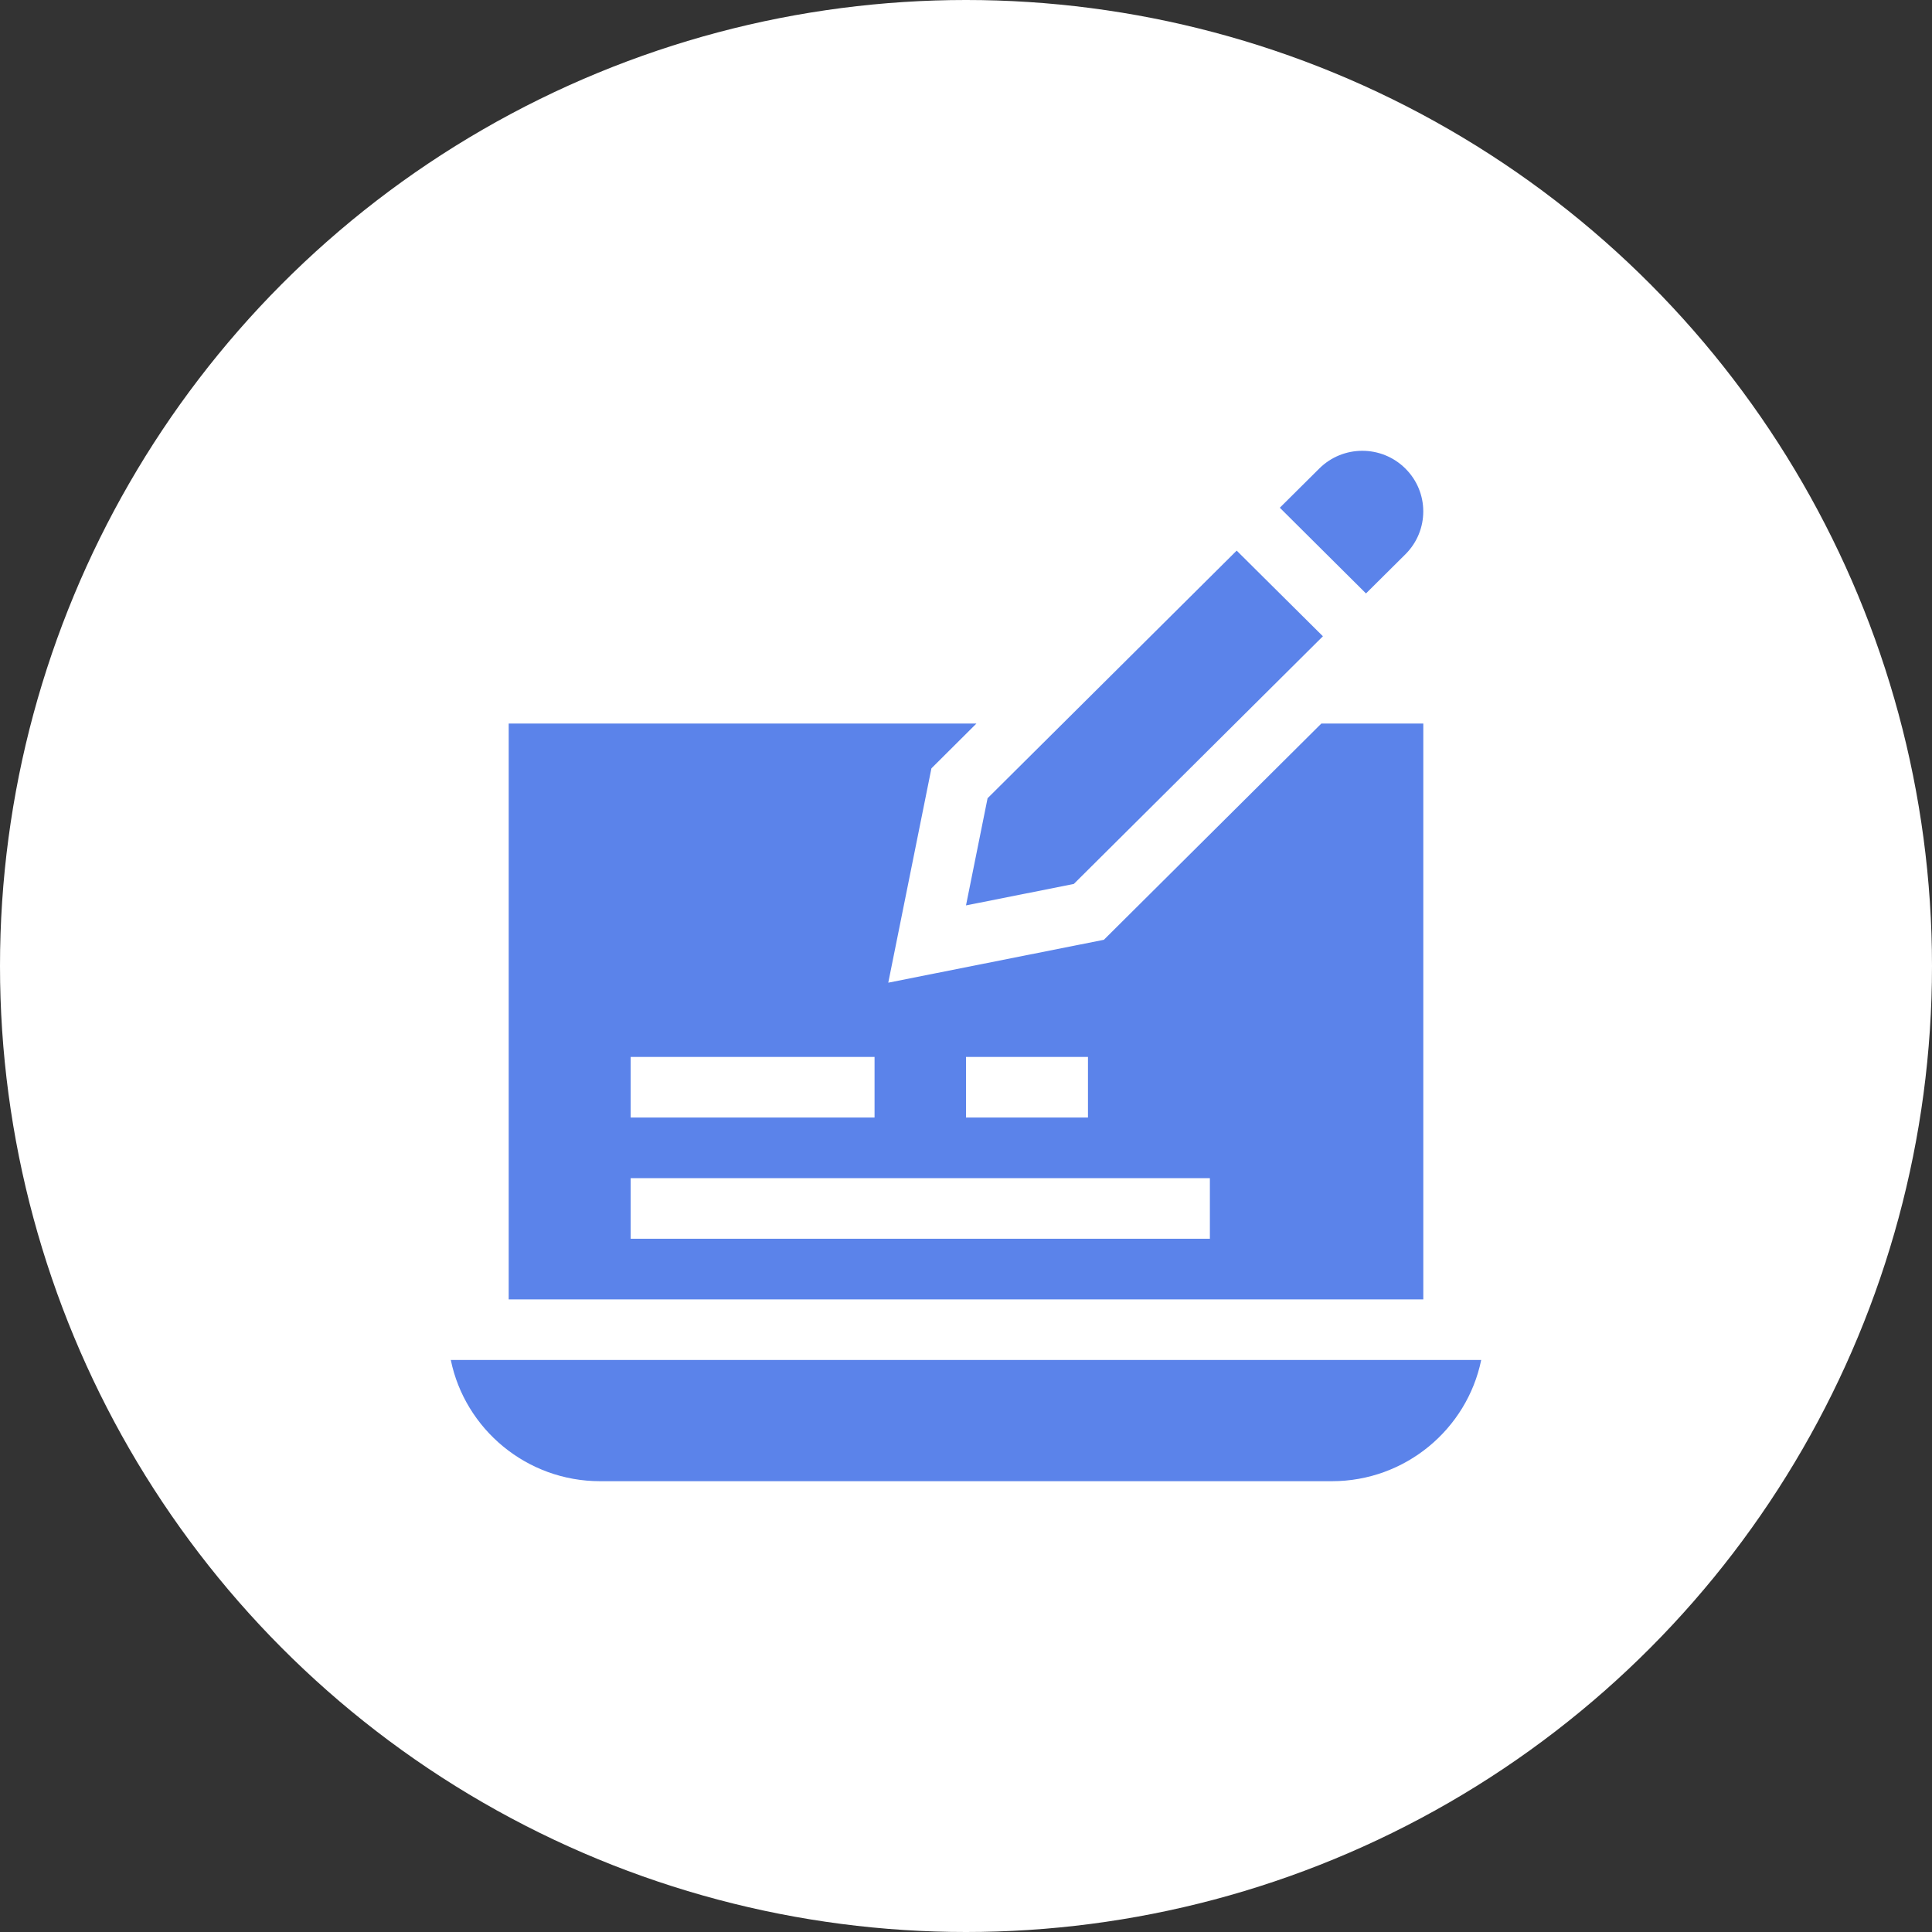 <svg width="30" height="30" viewBox="0 0 30 30" fill="none" xmlns="http://www.w3.org/2000/svg">
<rect x="0" y="0" width="30" height="30" fill="#333333" stroke="none"/>
<circle cx="15" cy="15" r="15" fill="white"/>
<path d="M22.101 11.235H20.518C20.463 11.29 17.145 14.589 17.141 14.593L13.793 15.259L14.463 11.931L15.162 11.235H7.899V20.177H22.101V11.235ZM15 16.412H16.894V17.353H15V16.412ZM9.793 16.412H13.58V17.353H9.793V16.412ZM18.787 19.235H9.793V18.294H18.787V19.235Z" fill="#5B83EA"/>
<path d="M16.674 13.726C16.71 13.69 20.538 9.884 20.542 9.88L19.203 8.55C18.779 8.972 15.64 12.091 15.335 12.395L15 14.059L16.674 13.726Z" fill="#5B83EA"/>
<path d="M21.823 8.607C22.193 8.239 22.193 7.643 21.823 7.276C21.454 6.908 20.854 6.908 20.485 7.276L19.873 7.884L21.211 9.215L21.823 8.607Z" fill="#5B83EA"/>
<path d="M7 21.118C7.22 22.19 8.176 23 9.319 23H20.681C21.824 23 22.78 22.19 23 21.118H7Z" fill="#5B83EA"/>
</svg>
